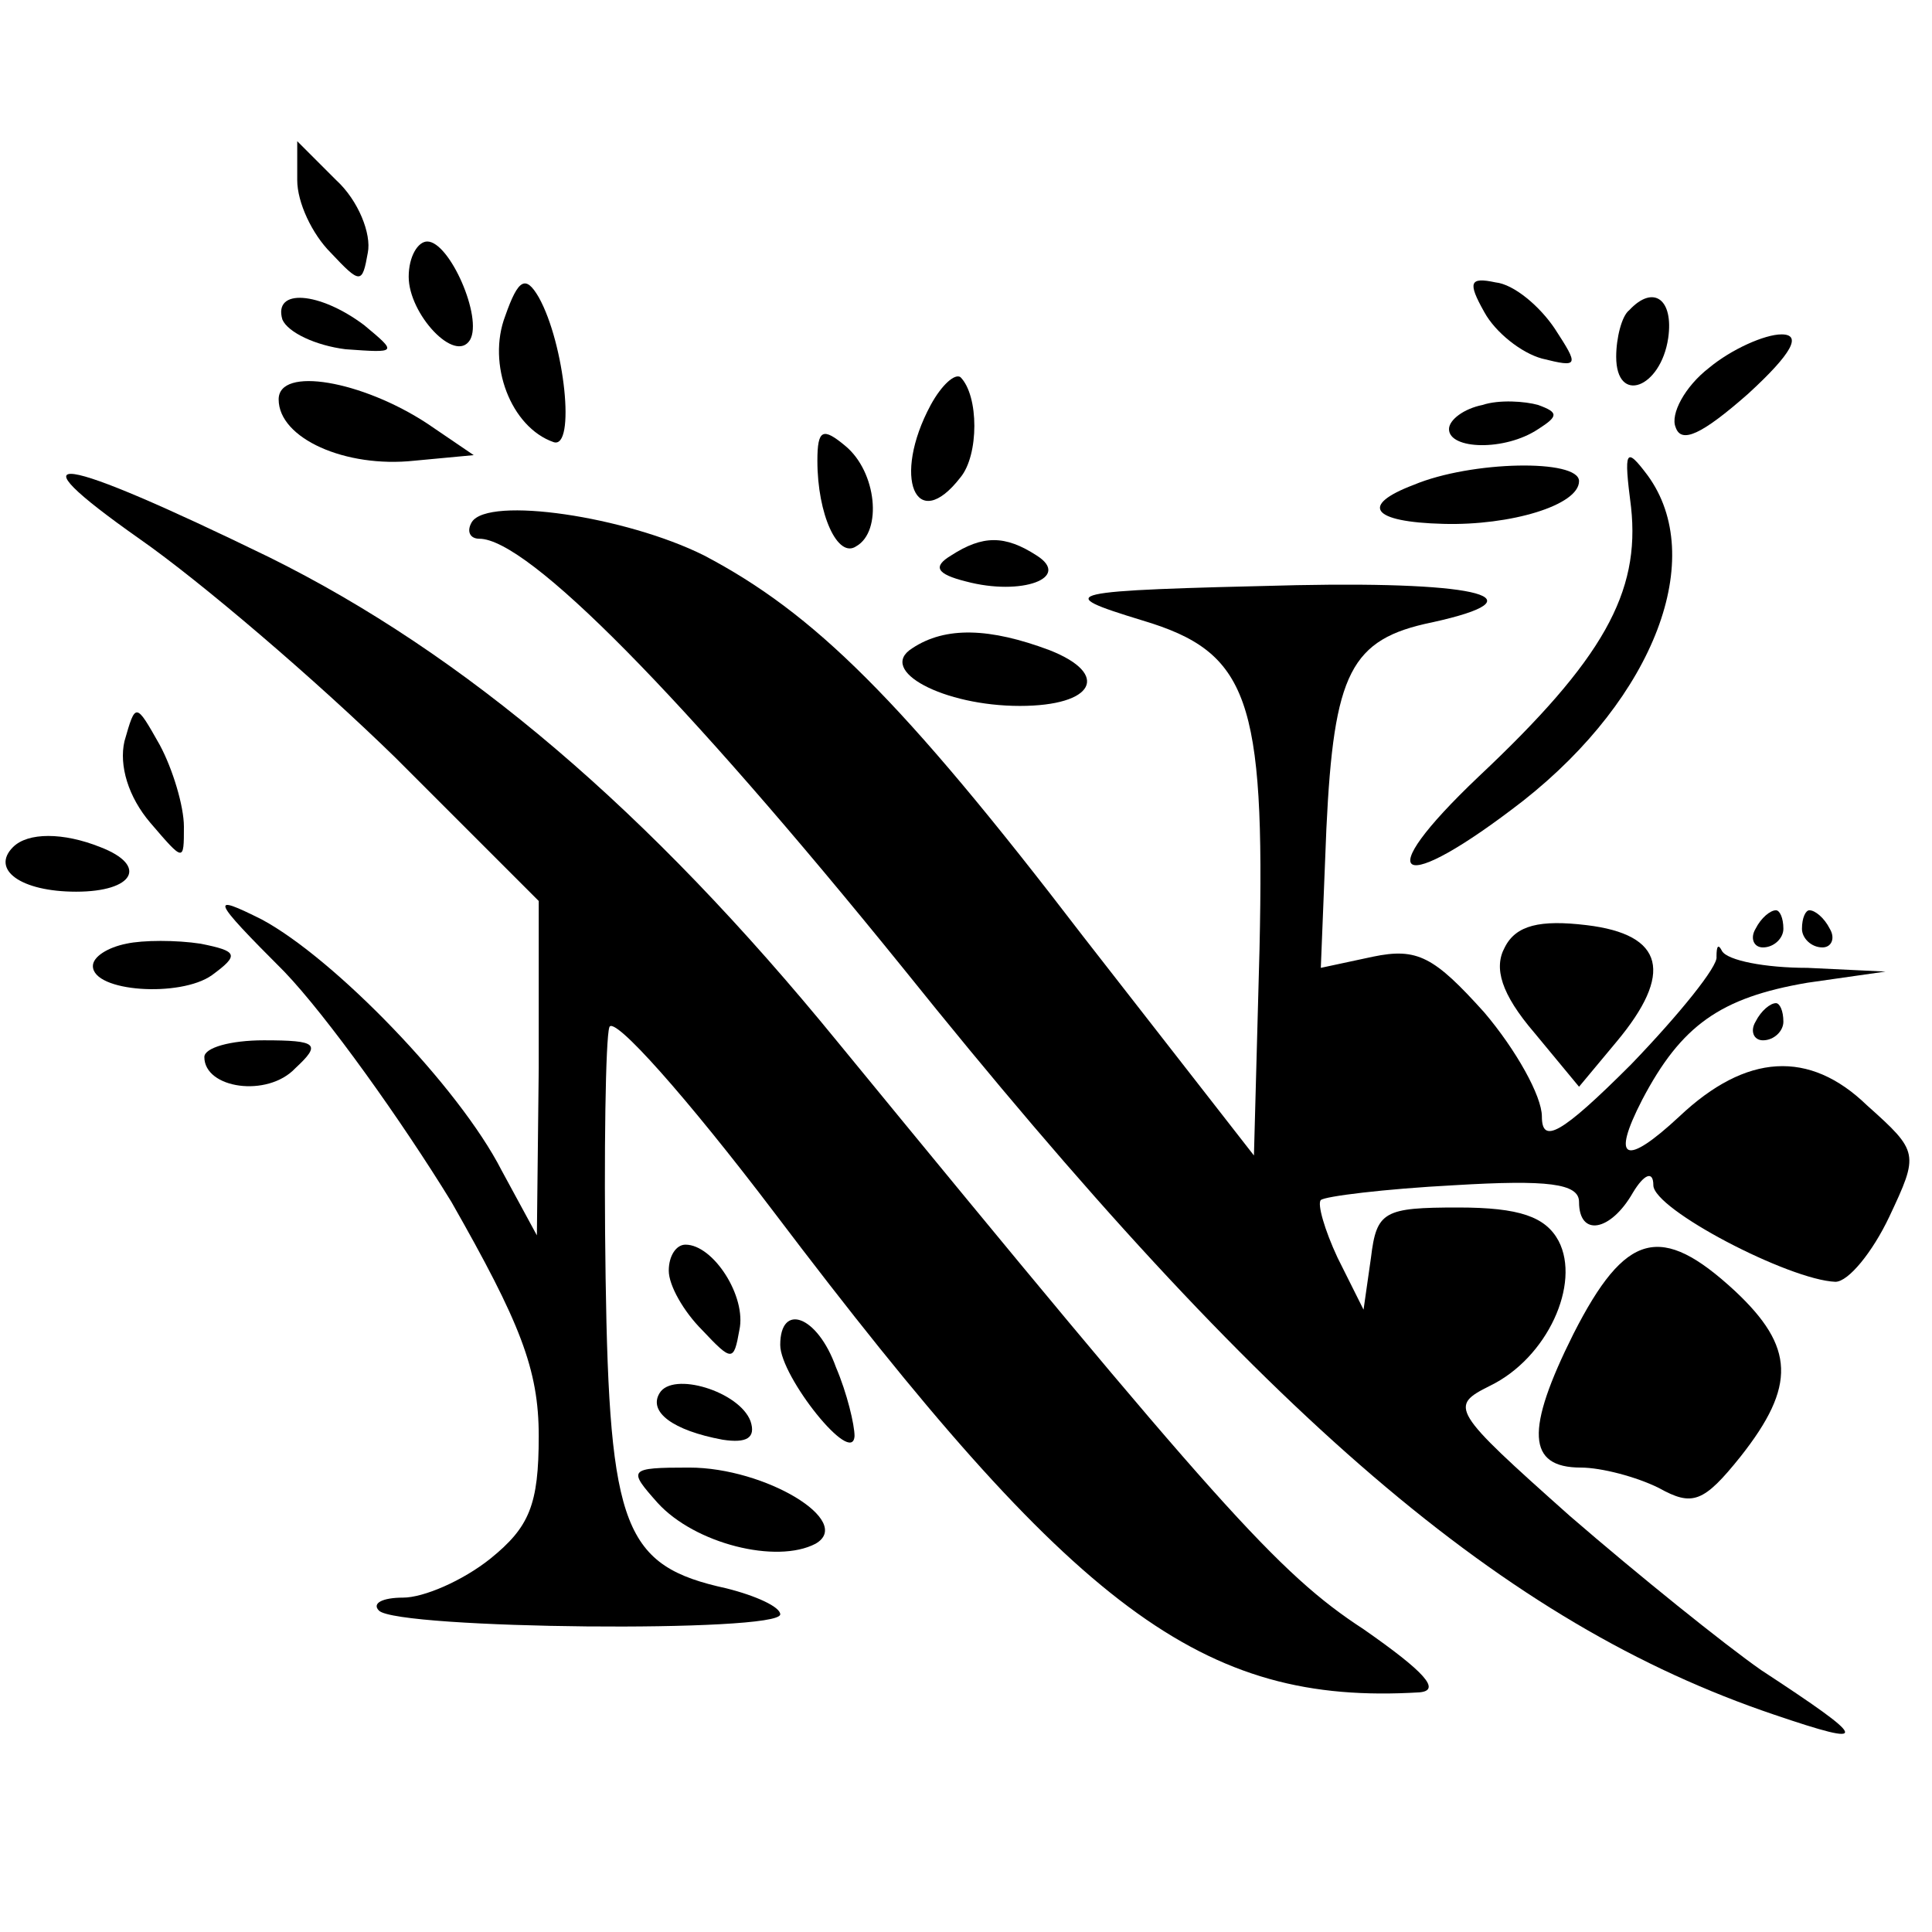 <?xml version="1.0" standalone="no"?>
<!DOCTYPE svg PUBLIC "-//W3C//DTD SVG 20010904//EN"
 "http://www.w3.org/TR/2001/REC-SVG-20010904/DTD/svg10.dtd">
<svg version="1.0" xmlns="http://www.w3.org/2000/svg"
 width="104pt" height="104pt" viewBox="0 0 104 104"
 preserveAspectRatio="xMidYMid meet">
<g transform="translate(0,104) scale(0.1,-0.1)"
fill="#000000" stroke="none">
<path d="M160 943 c0 -12 8 -29 18 -39 16 -17 17 -17 20 0 2 10 -5 28 -17 39
l-21 21 0 -21z"/>
<path d="M220 891 c0 -20 25 -47 33 -34 7 12 -11 53 -23 53 -5 0 -10 -8 -10
-19z"/>
<path d="M272 870 c-10 -26 3 -60 26 -68 12 -4 6 53 -8 78 -7 12 -11 10 -18
-10z"/>
<path d="M799 872 c6 -11 20 -22 31 -25 20 -5 20 -4 7 16 -8 12 -22 24 -32 25
-14 3 -15 0 -6 -16z"/>
<path d="M152 868 c3 -7 18 -14 34 -16 28 -2 28 -2 10 13 -24 18 -49 20 -44 3z"/>
<path d="M877 873 c-4 -3 -7 -15 -7 -25 0 -26 24 -17 28 10 3 21 -8 29 -21 15z"/>
<path d="M920 842 c-13 -10 -21 -25 -18 -32 3 -9 14 -4 39 18 24 22 29 32 18
32 -9 0 -27 -8 -39 -18z"/>
<path d="M150 825 c0 -21 36 -37 73 -33 l32 3 -25 17 c-35 23 -80 31 -80 13z"/>
<path d="M501 822 c-21 -39 -8 -70 16 -39 10 12 10 44 0 54 -3 2 -10 -4 -16
-15z"/>
<path d="M798 822 c-10 -2 -18 -8 -18 -13 0 -11 30 -12 48 0 11 7 11 9 0 13
-7 2 -21 3 -30 0z"/>
<path d="M440 792 c0 -29 11 -53 21 -46 14 8 11 40 -6 54 -12 10 -15 9 -15 -8z"/>
<path d="M878 767 c5 -46 -15 -82 -82 -145 -60 -57 -43 -65 24 -13 71 56 99
131 67 175 -12 16 -13 14 -9 -17z"/>
<path d="M75 750 c33 -23 95 -76 138 -118 l77 -77 0 -90 -1 -90 -19 35 c-23
45 -90 114 -129 135 -28 14 -28 12 12 -28 23 -24 63 -80 90 -124 37 -65 47
-90 47 -126 0 -37 -5 -49 -26 -66 -15 -12 -36 -21 -47 -21 -11 0 -17 -3 -13
-7 10 -10 216 -12 216 -2 0 4 -13 10 -29 14 -55 12 -63 32 -65 167 -1 68 0
129 2 135 2 7 42 -38 89 -100 162 -214 230 -265 347 -258 12 1 3 11 -30 34
-46 30 -78 66 -283 316 -102 125 -201 209 -306 261 -115 56 -141 60 -70 10z"/>
<path d="M761 779 c-29 -11 -23 -20 16 -21 36 -1 73 10 73 23 0 12 -58 11 -89
-2z"/>
<path d="M254 759 c-3 -5 -1 -9 4 -9 26 0 109 -84 228 -231 195 -243 324 -353
469 -402 53 -18 51 -14 -7 24 -20 14 -66 51 -103 83 -64 57 -65 59 -43 70 31
15 49 55 37 78 -7 13 -21 18 -54 18 -40 0 -44 -2 -47 -27 l-4 -28 -14 28 c-7
15 -11 29 -9 31 2 2 34 6 72 8 50 3 67 1 67 -9 0 -19 17 -16 29 5 6 10 11 12
11 4 0 -13 73 -51 98 -52 7 0 20 16 29 35 16 34 16 35 -12 60 -31 30 -65 28
-101 -6 -29 -27 -37 -24 -20 9 21 40 42 55 89 63 l42 6 -42 2 c-23 0 -43 4
-46 9 -2 4 -3 3 -3 -3 1 -5 -20 -31 -46 -58 -38 -38 -48 -43 -48 -28 0 11 -14
36 -31 56 -27 30 -36 35 -60 30 l-28 -6 3 75 c4 84 13 102 57 111 59 13 27 22
-73 20 -128 -3 -132 -4 -83 -19 57 -17 66 -42 63 -177 l-3 -111 -92 118 c-98
128 -145 174 -204 205 -42 21 -116 32 -125 18z"/>
<path d="M512 741 c-10 -6 -8 -10 8 -14 30 -8 57 2 38 14 -17 11 -29 11 -46 0z"/>
<path d="M491 691 c-19 -12 17 -31 58 -31 40 0 49 17 16 30 -32 12 -56 13 -74
1z"/>
<path d="M67 641 c-3 -13 2 -30 14 -44 18 -21 18 -21 18 -2 0 11 -6 31 -13 44
-13 23 -13 23 -19 2z"/>
<path d="M7 584 c-12 -12 4 -24 34 -24 31 0 39 14 13 24 -20 8 -39 8 -47 0z"/>
<path d="M810 530 c-6 -11 -2 -25 16 -46 l24 -29 20 24 c31 37 26 58 -16 63
-25 3 -38 0 -44 -12z"/>
<path d="M945 540 c-3 -5 -1 -10 4 -10 6 0 11 5 11 10 0 6 -2 10 -4 10 -3 0
-8 -4 -11 -10z"/>
<path d="M970 540 c0 -5 5 -10 11 -10 5 0 7 5 4 10 -3 6 -8 10 -11 10 -2 0 -4
-4 -4 -10z"/>
<path d="M68 532 c-10 -2 -18 -7 -18 -12 0 -14 47 -17 64 -5 15 11 14 13 -6
17 -13 2 -31 2 -40 0z"/>
<path d="M945 490 c-3 -5 -1 -10 4 -10 6 0 11 5 11 10 0 6 -2 10 -4 10 -3 0
-8 -4 -11 -10z"/>
<path d="M110 471 c0 -17 34 -22 49 -6 14 13 12 15 -17 15 -18 0 -32 -4 -32
-9z"/>
<path d="M360 356 c0 -8 8 -22 18 -32 16 -17 17 -17 20 0 4 18 -14 46 -29 46
-5 0 -9 -6 -9 -14z"/>
<path d="M847 322 c-26 -52 -25 -72 4 -72 11 0 30 -5 42 -11 18 -10 24 -8 44
17 30 38 29 59 -3 89 -40 37 -59 32 -87 -23z"/>
<path d="M420 316 c0 -17 39 -66 40 -49 0 6 -4 23 -10 37 -10 28 -30 35 -30
12z"/>
<path d="M355 290 c-6 -10 7 -20 34 -25 13 -2 18 1 15 10 -6 16 -42 27 -49 15z"/>
<path d="M354 231 c20 -22 64 -33 85 -22 21 12 -27 41 -68 41 -33 0 -33 -1
-17 -19z"/>
</g>
</svg>
